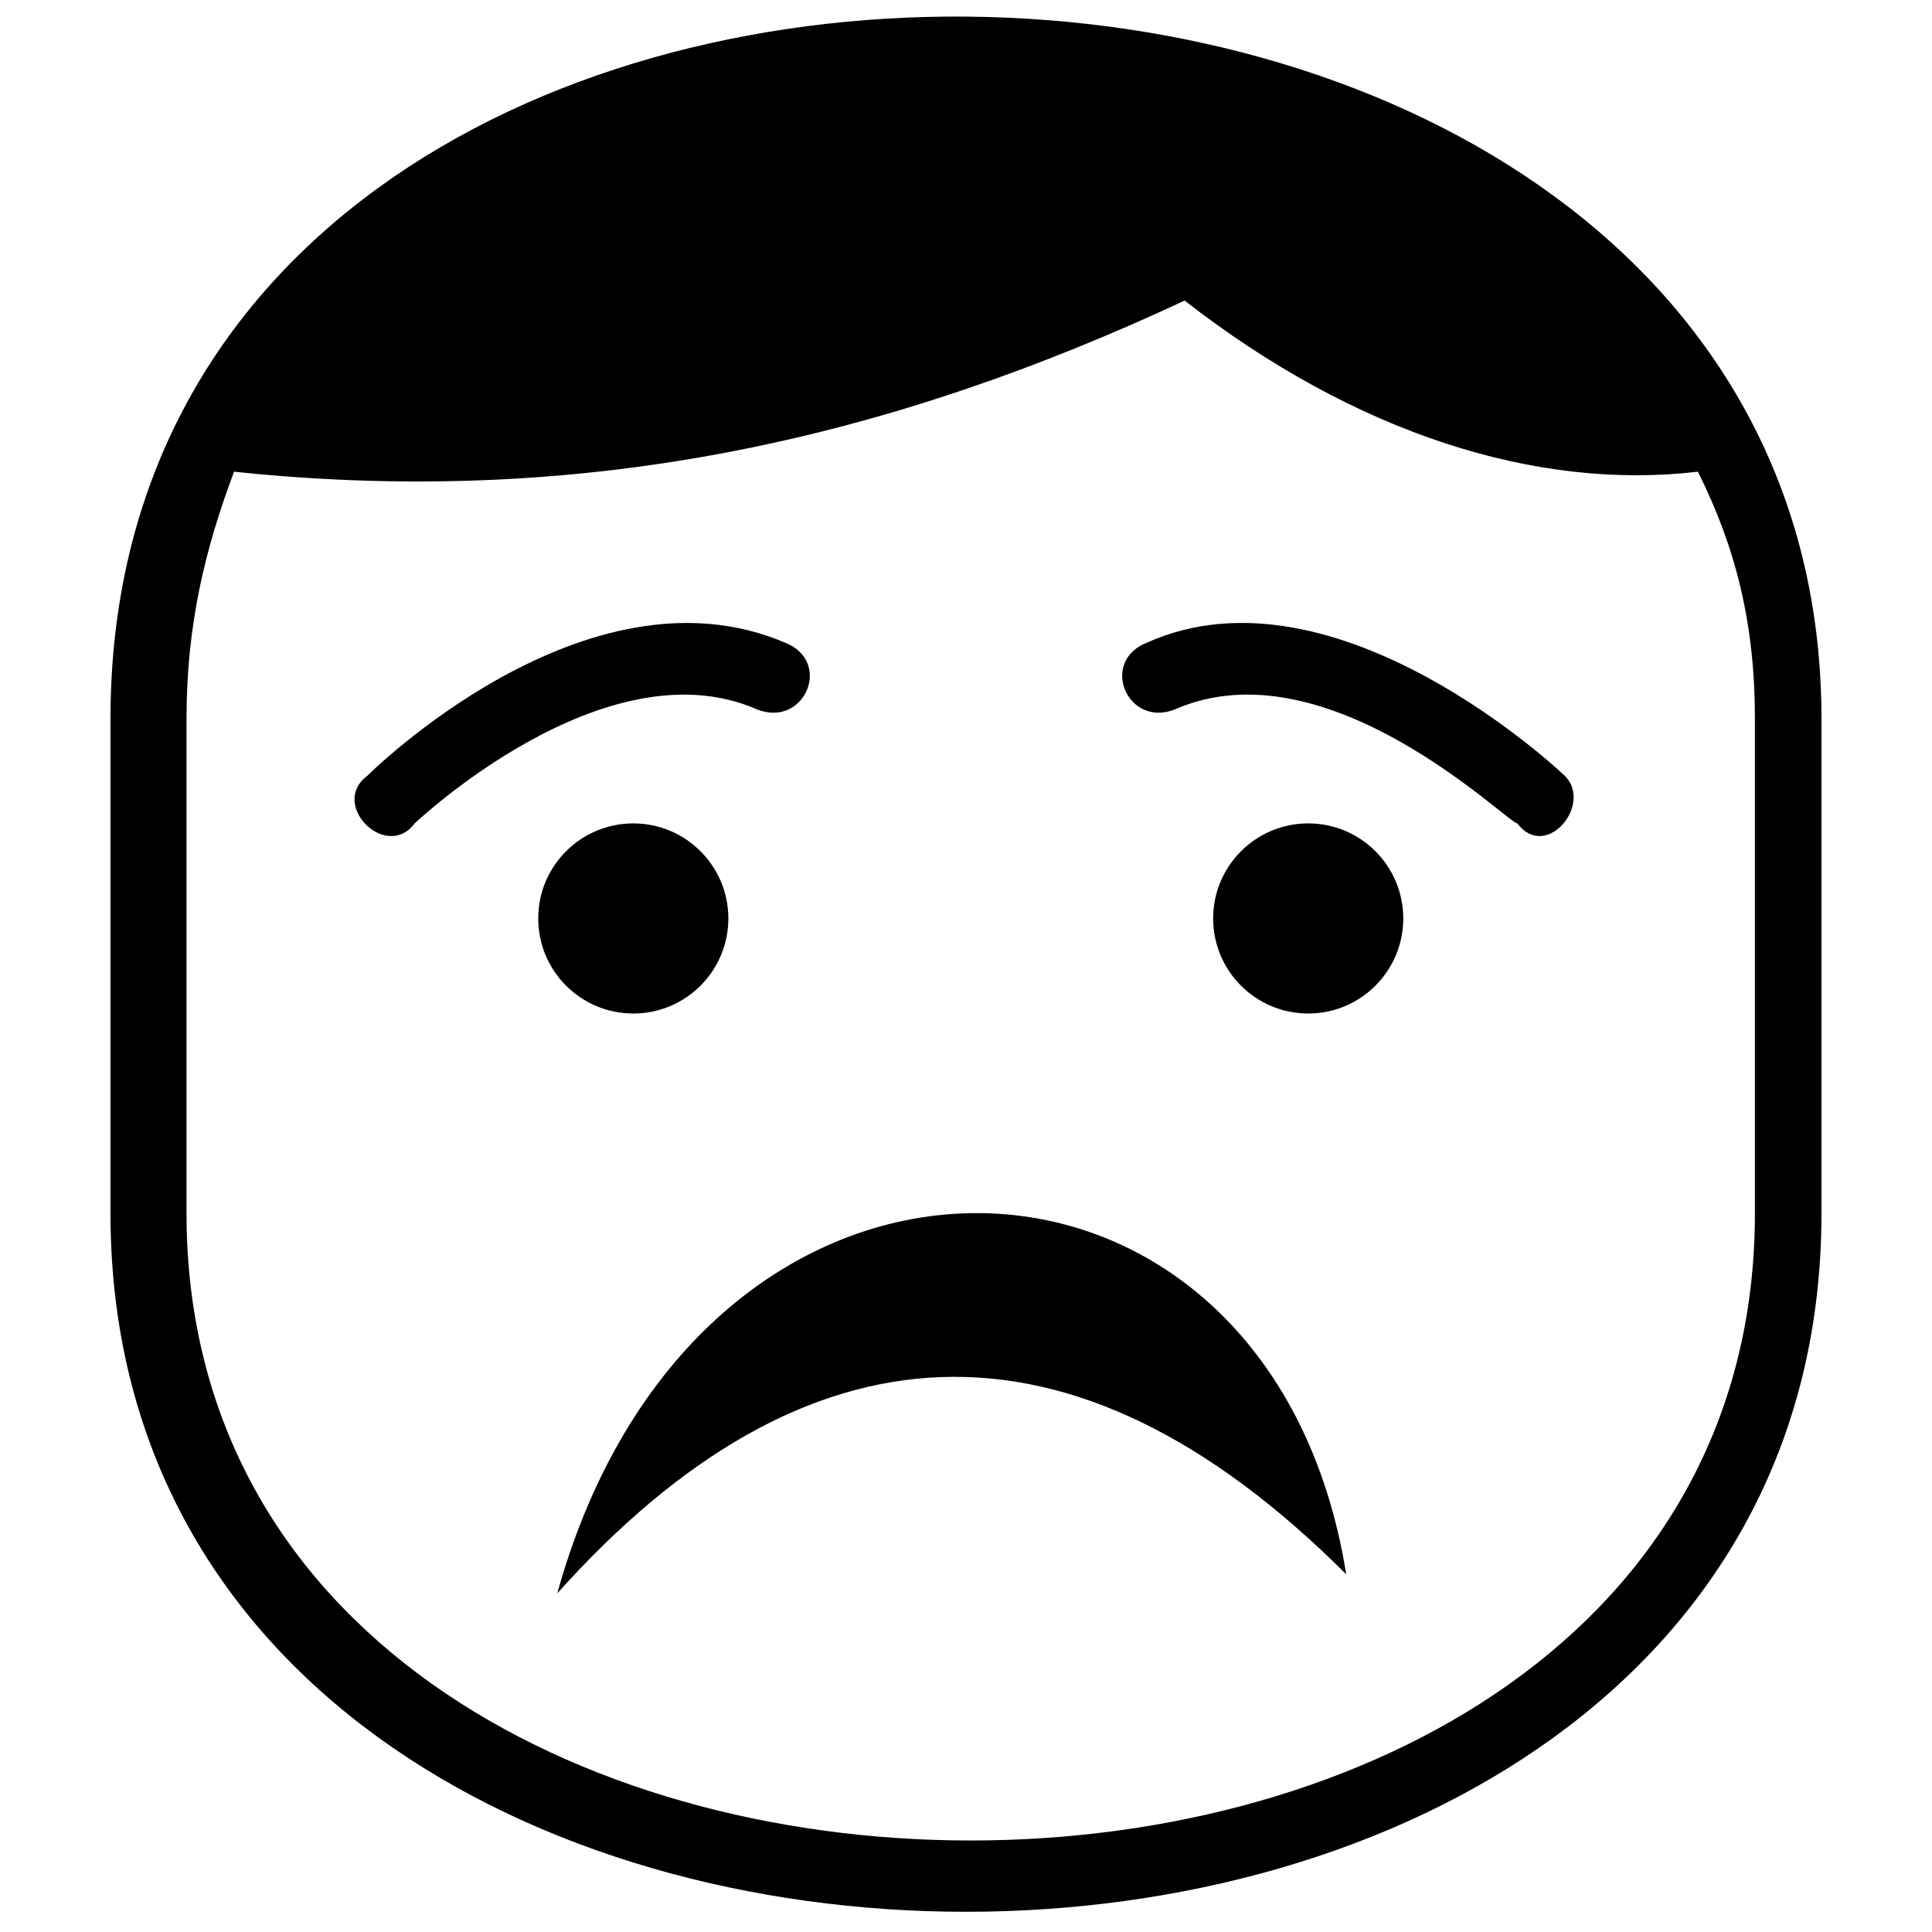 <?xml version="1.0" encoding="UTF-8"?>
<!-- Uploaded to: ICON Repo, www.svgrepo.com, Generator: ICON Repo Mixer Tools -->
<svg width="800px" height="800px" version="1.1" viewBox="144 144 512 512" xmlns="http://www.w3.org/2000/svg">
 <defs>
  <clipPath id="a">
   <path d="m173 148.09h454v502.91h-454z"/>
  </clipPath>
 </defs>
 <path d="m291.68 566.25c37.785-136.03 188.93-130.99 209.08-5.039-73.051-73.051-143.59-68.016-209.08 5.039z"/>
 <path d="m515.88 387.4c0 13.914-11.277 25.191-25.191 25.191-13.91 0-25.191-11.277-25.191-25.191 0-13.91 11.281-25.191 25.191-25.191 13.914 0 25.191 11.281 25.191 25.191" fill-rule="evenodd"/>
 <path d="m455.42 331.98c-12.594 5.039-20.152-12.594-7.559-17.633 50.383-22.672 110.84 35.266 110.84 35.266 7.559 7.559-5.039 22.672-12.594 12.594-2.519 0-50.383-47.863-90.688-30.23z"/>
 <path d="m337.02 387.4c0 13.914-11.277 25.191-25.191 25.191-13.914 0-25.191-11.277-25.191-25.191 0-13.91 11.277-25.191 25.191-25.191 13.914 0 25.191 11.281 25.191 25.191" fill-rule="evenodd"/>
 <path d="m352.14 314.35c12.594 5.039 5.039 22.672-7.559 17.633-40.305-17.633-90.688 30.23-90.688 30.23-7.559 10.078-22.672-5.039-12.594-12.594 0 0 57.938-57.938 110.84-35.266z"/>
 <g clip-path="url(#a)">
  <path d="m626.71 334.5v130.99c0 246.87-453.43 246.87-453.43 0v-130.99c0-251.91 453.43-244.35 453.43 0zm-32.746-65.496c-42.824 5.039-90.688-10.078-136.03-45.344-75.57 35.266-156.18 55.418-251.91 45.344-7.559 20.152-12.594 40.305-12.594 65.496v130.99c0 221.68 415.64 221.68 415.64 0v-130.99c0-25.191-5.039-45.344-15.113-65.496z"/>
 </g>
</svg>